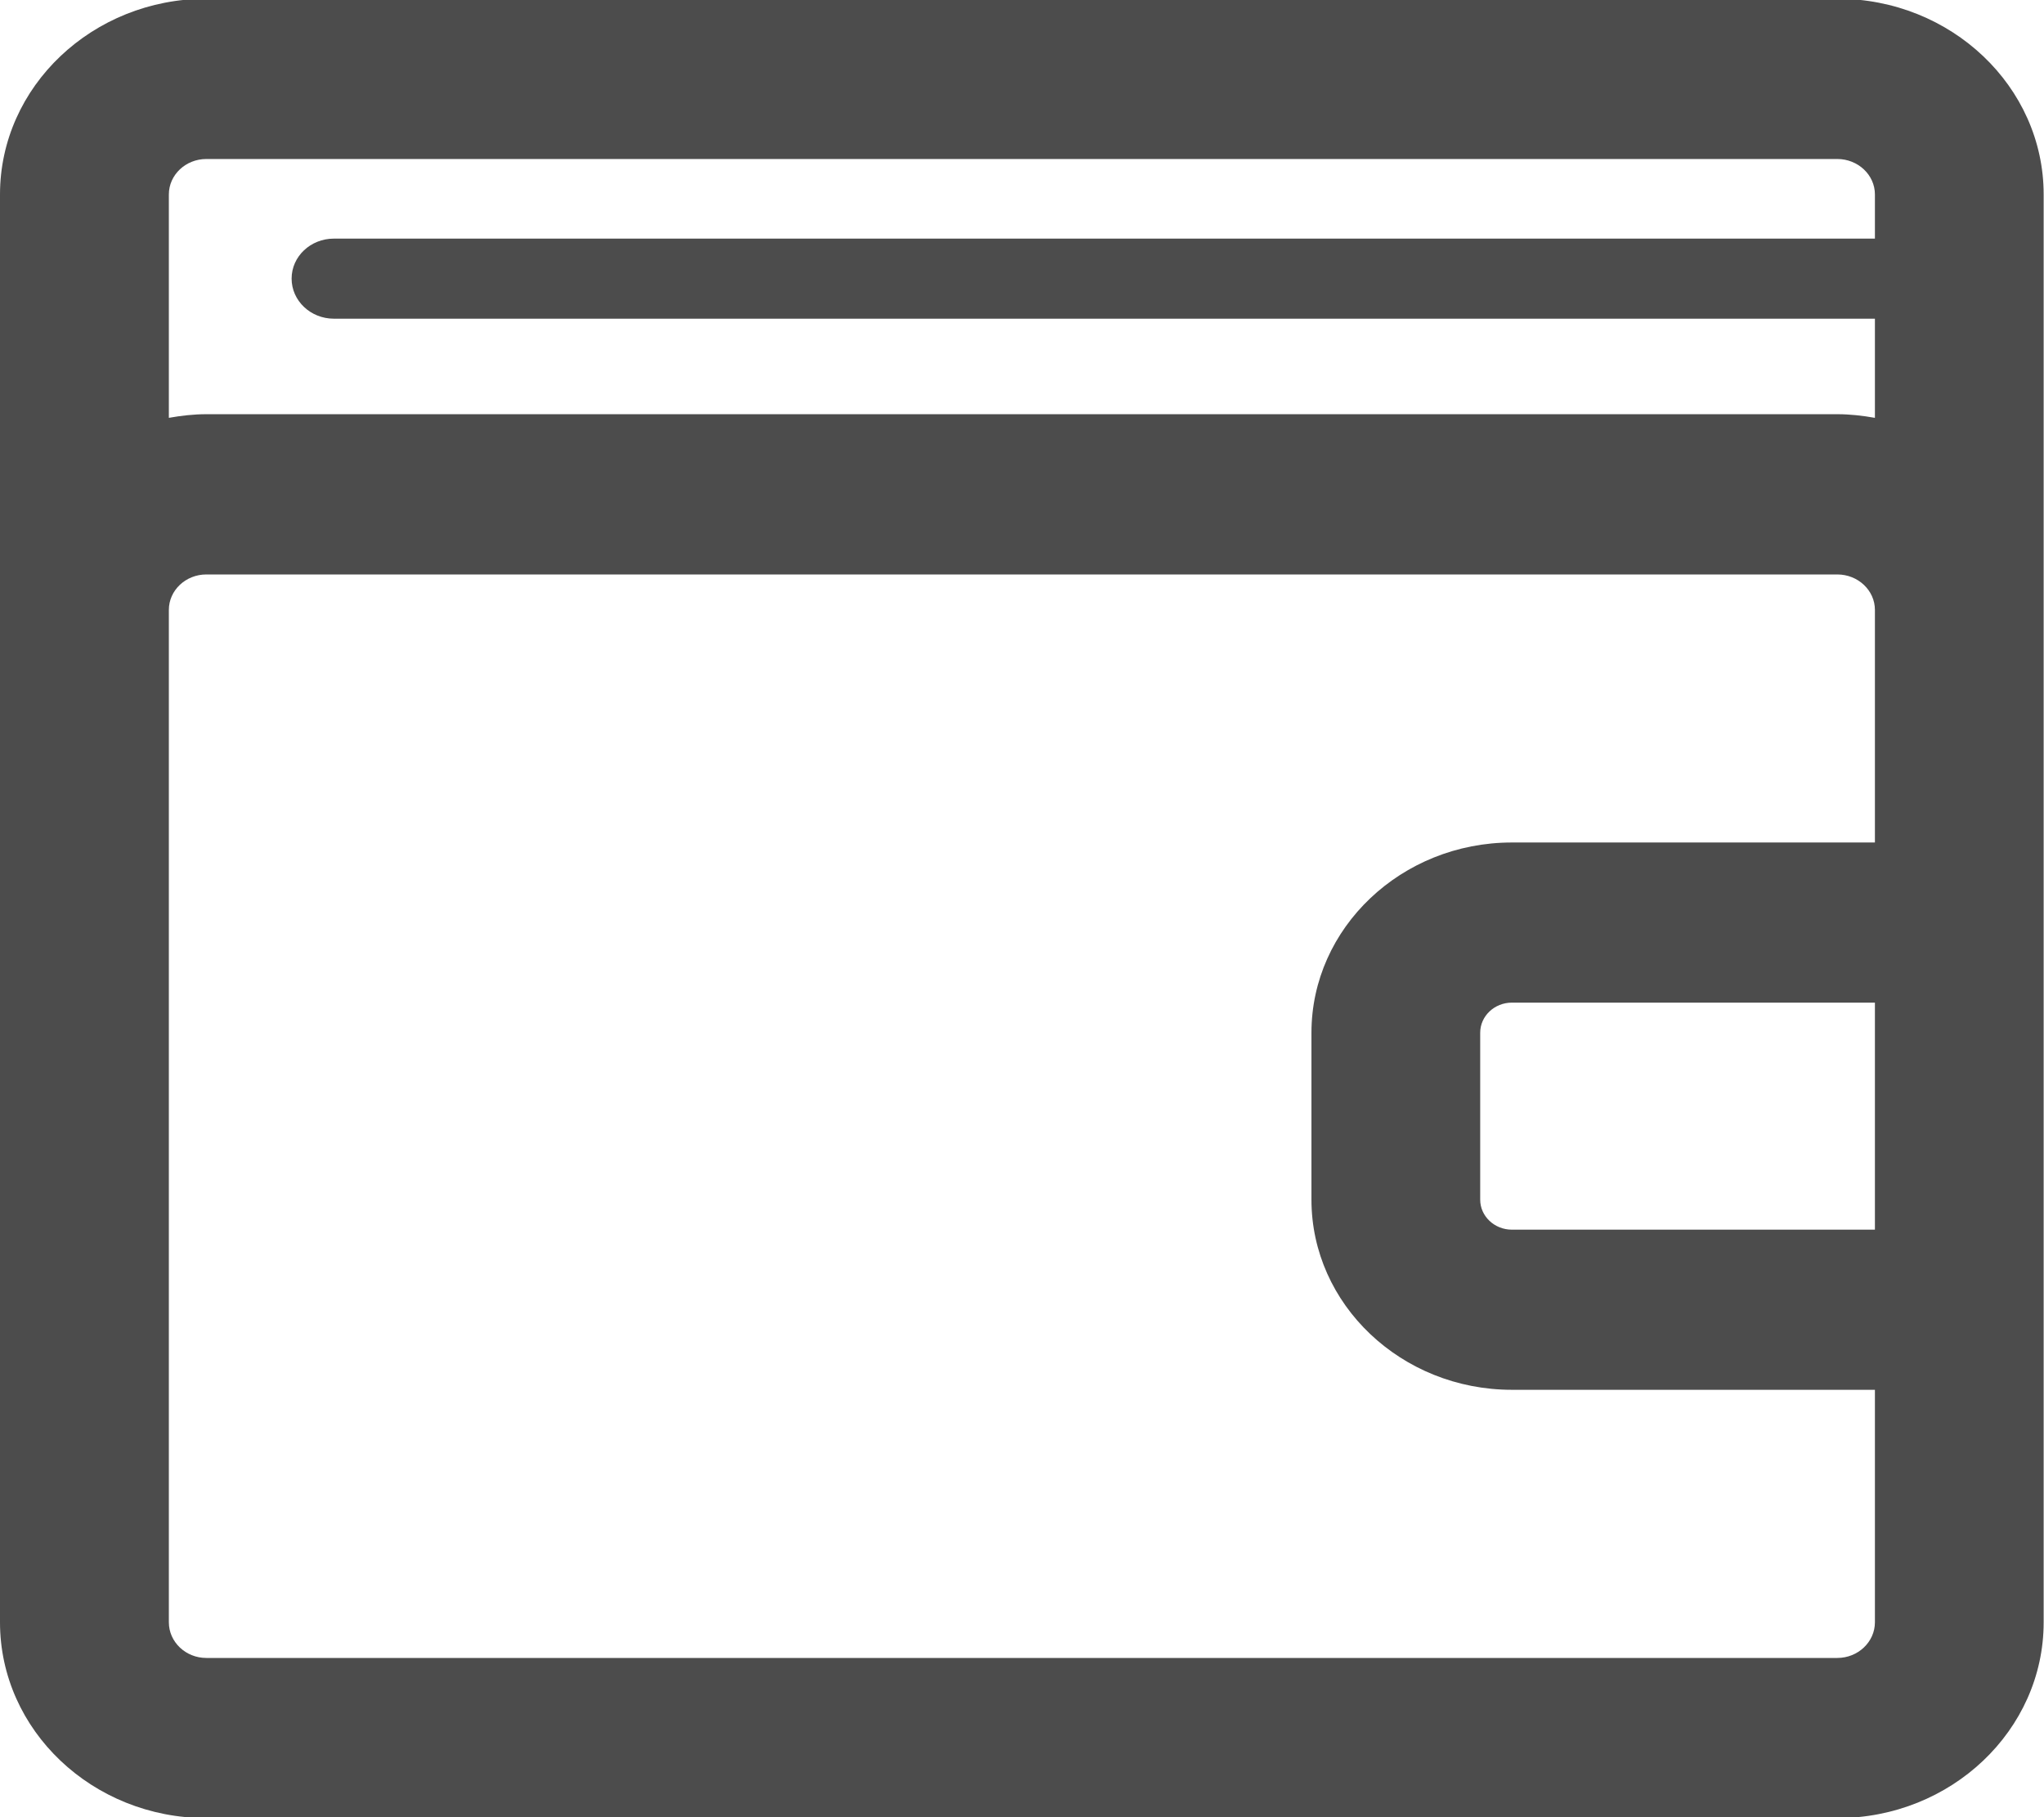 <svg xmlns="http://www.w3.org/2000/svg" xmlns:xlink="http://www.w3.org/1999/xlink" preserveAspectRatio="xMidYMid" width="18" height="16" viewBox="0 0 18 16">
  <defs>
    <style>

      .cls-2 {
        fill: #000000;
        opacity: 0.7;
      }
    </style>
  </defs>
  <path d="M16.180,16.008 C16.180,16.008 1.817,16.008 1.817,16.008 C0.815,16.008 -0.000,15.235 -0.000,14.284 C-0.000,14.284 -0.000,5.582 -0.000,5.582 C-0.000,5.582 -0.000,5.370 -0.000,5.370 C-0.000,5.370 -0.000,1.712 -0.000,1.712 C-0.000,0.762 0.815,-0.011 1.817,-0.011 C1.817,-0.011 16.180,-0.011 16.180,-0.011 C17.182,-0.011 17.997,0.762 17.997,1.712 C17.997,1.712 17.997,5.370 17.997,5.370 C17.997,5.370 17.997,5.582 17.997,5.582 C17.997,5.582 17.997,14.284 17.997,14.284 C17.997,15.235 17.182,16.008 16.180,16.008 ZM16.511,8.828 C16.511,8.828 13.314,8.828 13.314,8.828 C13.160,8.828 13.035,8.947 13.035,9.093 C13.035,9.093 13.035,10.563 13.035,10.563 C13.035,10.708 13.160,10.827 13.314,10.827 C13.314,10.827 16.511,10.827 16.511,10.827 C16.511,10.827 16.511,8.828 16.511,8.828 ZM16.511,2.806 C16.511,2.806 2.940,2.806 2.940,2.806 C2.735,2.806 2.568,2.648 2.568,2.453 C2.568,2.258 2.735,2.101 2.940,2.101 C2.940,2.101 16.511,2.101 16.511,2.101 C16.511,2.101 16.511,1.712 16.511,1.712 C16.511,1.540 16.362,1.400 16.180,1.400 C16.180,1.400 1.817,1.400 1.817,1.400 C1.635,1.400 1.487,1.540 1.487,1.712 C1.487,1.712 1.487,3.679 1.487,3.679 C1.594,3.660 1.704,3.647 1.817,3.647 C1.817,3.647 16.180,3.647 16.180,3.647 C16.293,3.647 16.403,3.660 16.511,3.679 C16.511,3.679 16.511,2.806 16.511,2.806 ZM16.511,5.370 C16.511,5.198 16.362,5.058 16.180,5.058 C16.180,5.058 1.817,5.058 1.817,5.058 C1.635,5.058 1.487,5.198 1.487,5.370 C1.487,5.370 1.487,5.582 1.487,5.582 C1.487,5.582 1.487,14.284 1.487,14.284 C1.487,14.457 1.635,14.598 1.817,14.598 C1.817,14.598 16.180,14.598 16.180,14.598 C16.362,14.598 16.511,14.457 16.511,14.284 C16.511,14.284 16.511,12.237 16.511,12.237 C16.511,12.237 13.314,12.237 13.314,12.237 C12.341,12.237 11.549,11.486 11.549,10.563 C11.549,10.563 11.549,9.093 11.549,9.093 C11.549,8.170 12.341,7.418 13.314,7.418 C13.314,7.418 16.511,7.418 16.511,7.418 C16.511,7.418 16.511,5.582 16.511,5.582 C16.511,5.582 16.511,5.370 16.511,5.370 Z" id="path-1" class="cls-2" fill-rule="evenodd"/>
</svg>


